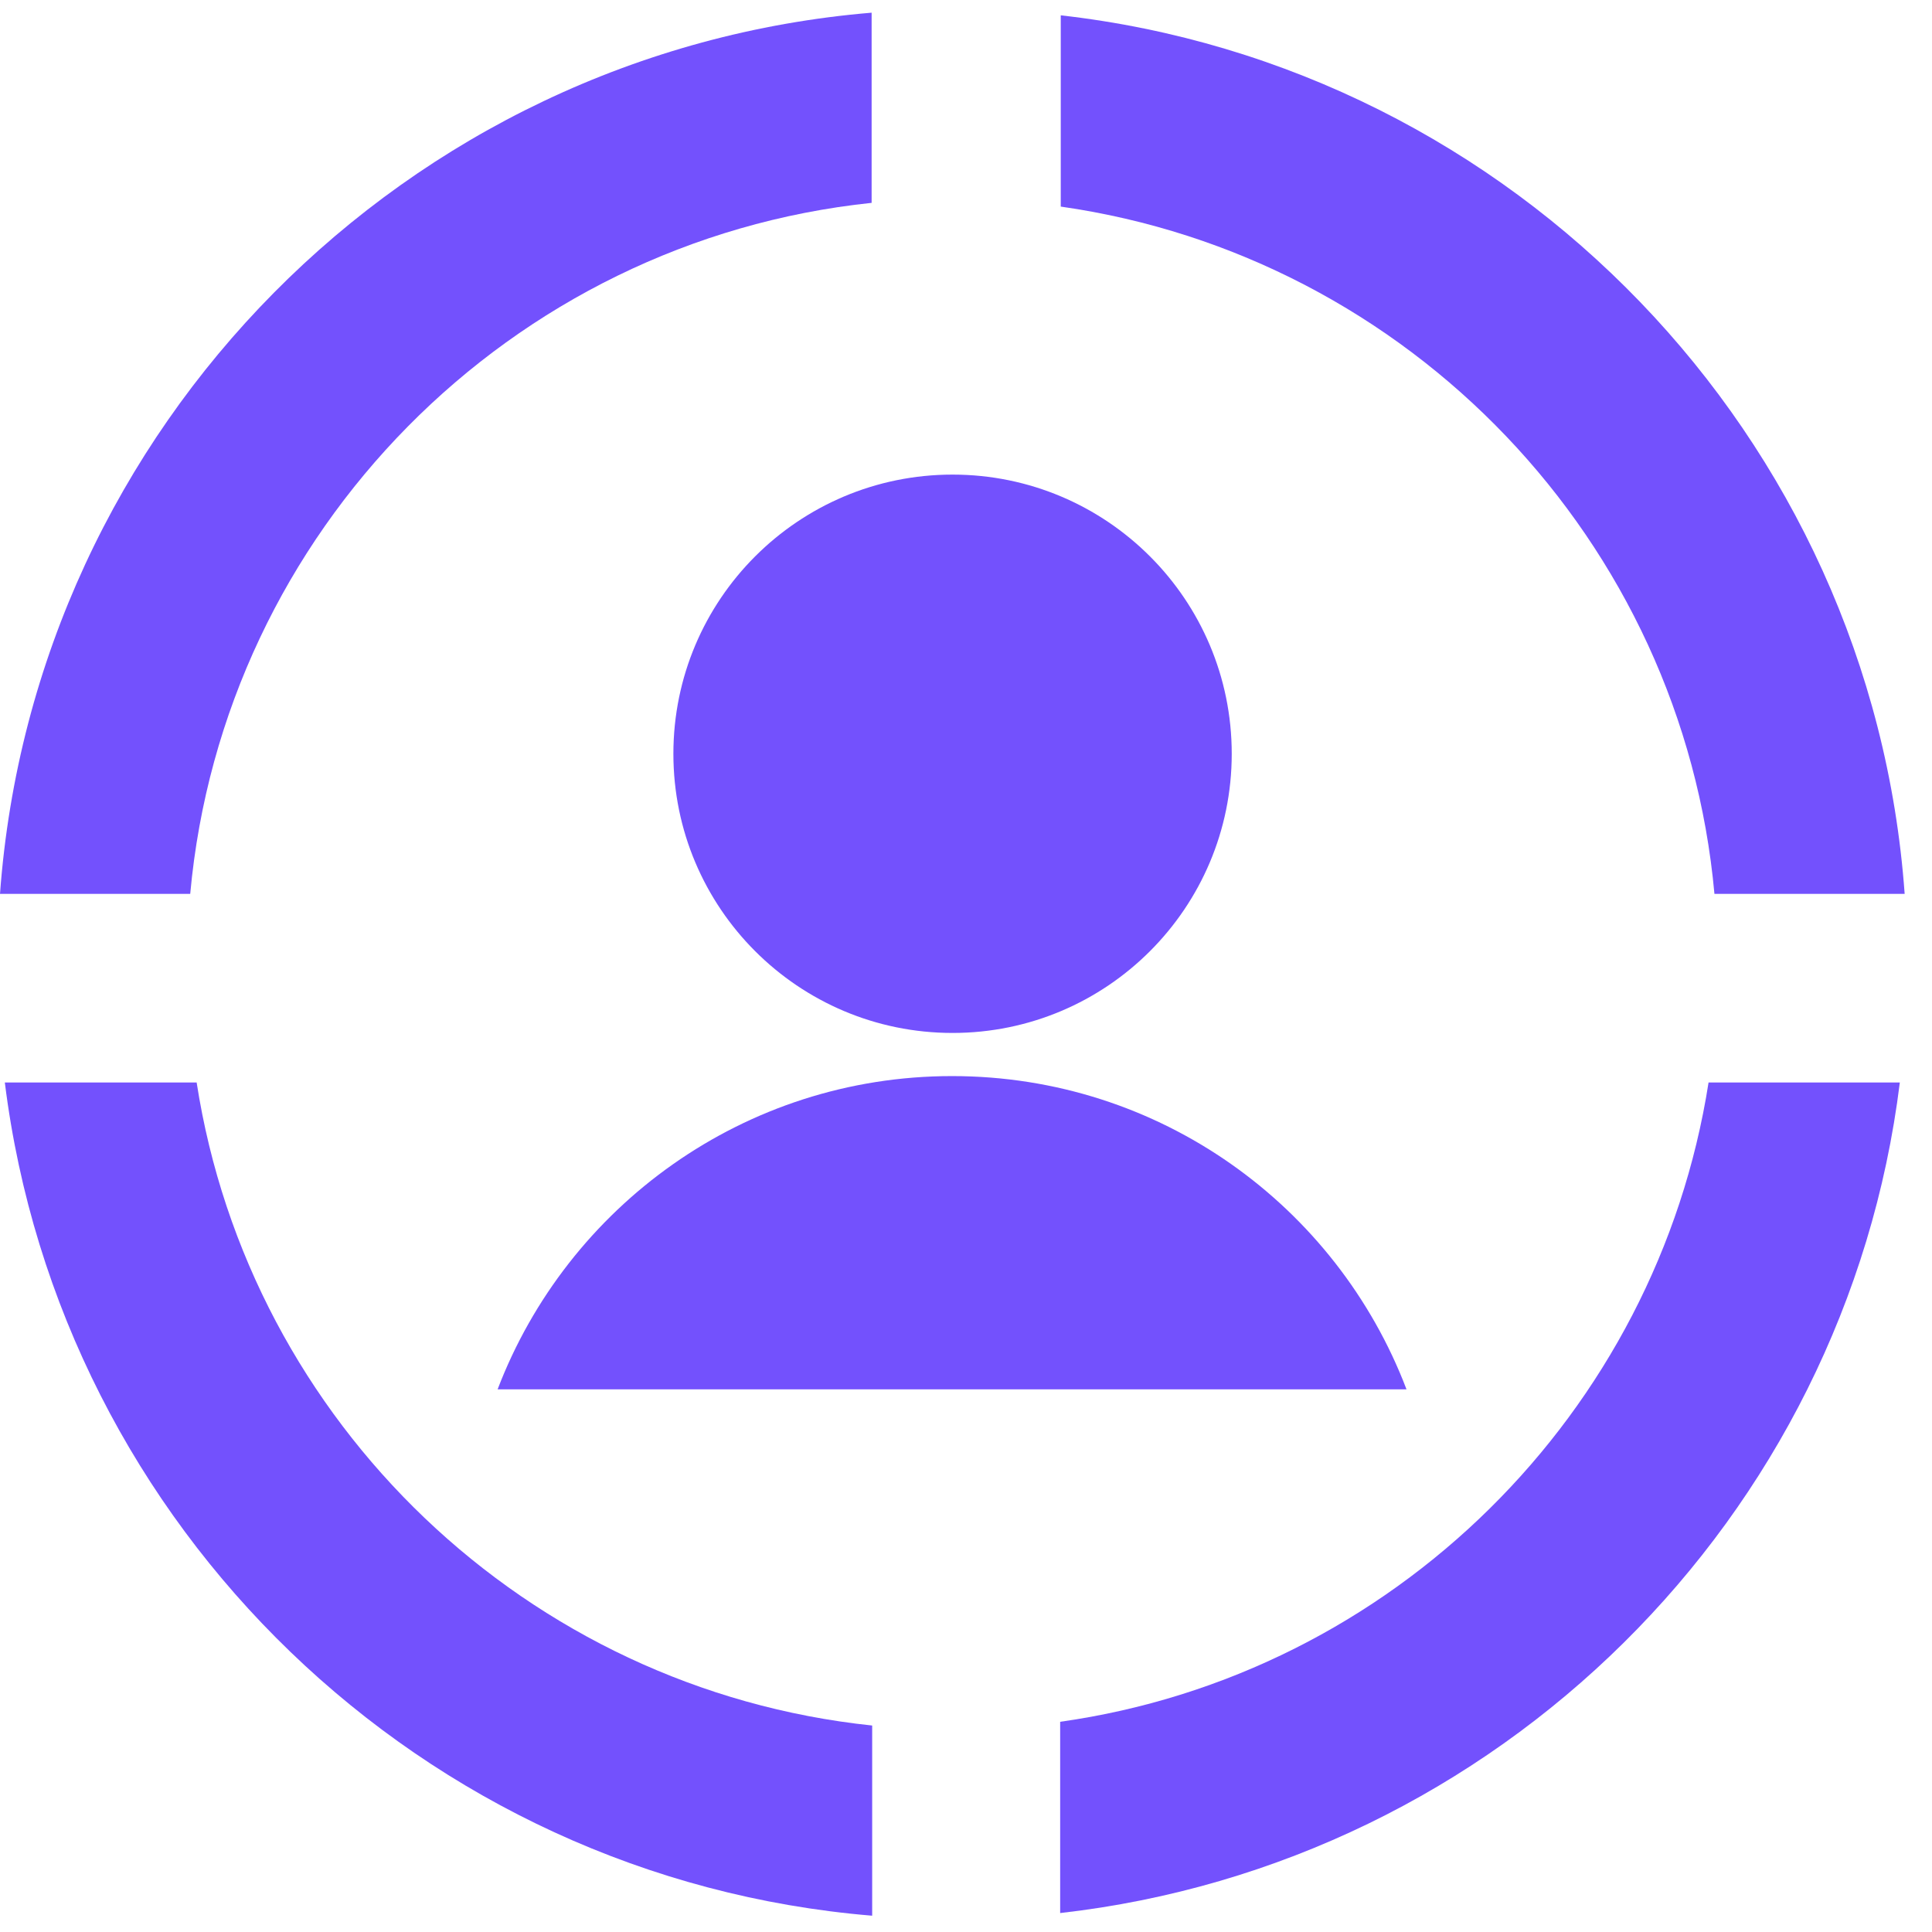 <svg width="46" height="46" viewBox="0 0 46 46" fill="none" xmlns="http://www.w3.org/2000/svg">
<path d="M4.529 21.283C5.315 12.644 12.152 5.731 20.753 4.83V0.302C9.666 1.228 0.812 10.158 0 21.283H4.529Z" fill="#7351FD"/>
<path d="M25.256 4.919C33.552 6.099 40.059 12.873 40.82 21.283H45.349C44.562 10.374 36.038 1.583 25.256 0.365V4.919Z" fill="#7351FD"/>
<path d="M40.68 25.773C39.449 33.65 33.158 39.879 25.242 40.995V45.549C35.657 44.369 43.952 36.149 45.234 25.773H40.68Z" fill="#7351FD"/>
<path d="M20.766 41.084C12.546 40.221 5.938 33.879 4.682 25.773H0.115C1.434 36.365 10.047 44.724 20.766 45.612V41.071V41.084Z" fill="#7351FD"/>
<path d="M22.68 24.594C26.351 24.594 29.327 21.618 29.327 17.947C29.327 14.276 26.351 11.3 22.68 11.3C19.009 11.3 16.033 14.276 16.033 17.947C16.033 21.618 19.009 24.594 22.68 24.594Z" fill="#7351FD"/>
<path d="M33.488 33.079C31.826 28.716 27.615 25.621 22.668 25.621C17.721 25.621 13.509 28.728 11.848 33.079H33.475H33.488Z" fill="#7351FD"/>
</svg>
